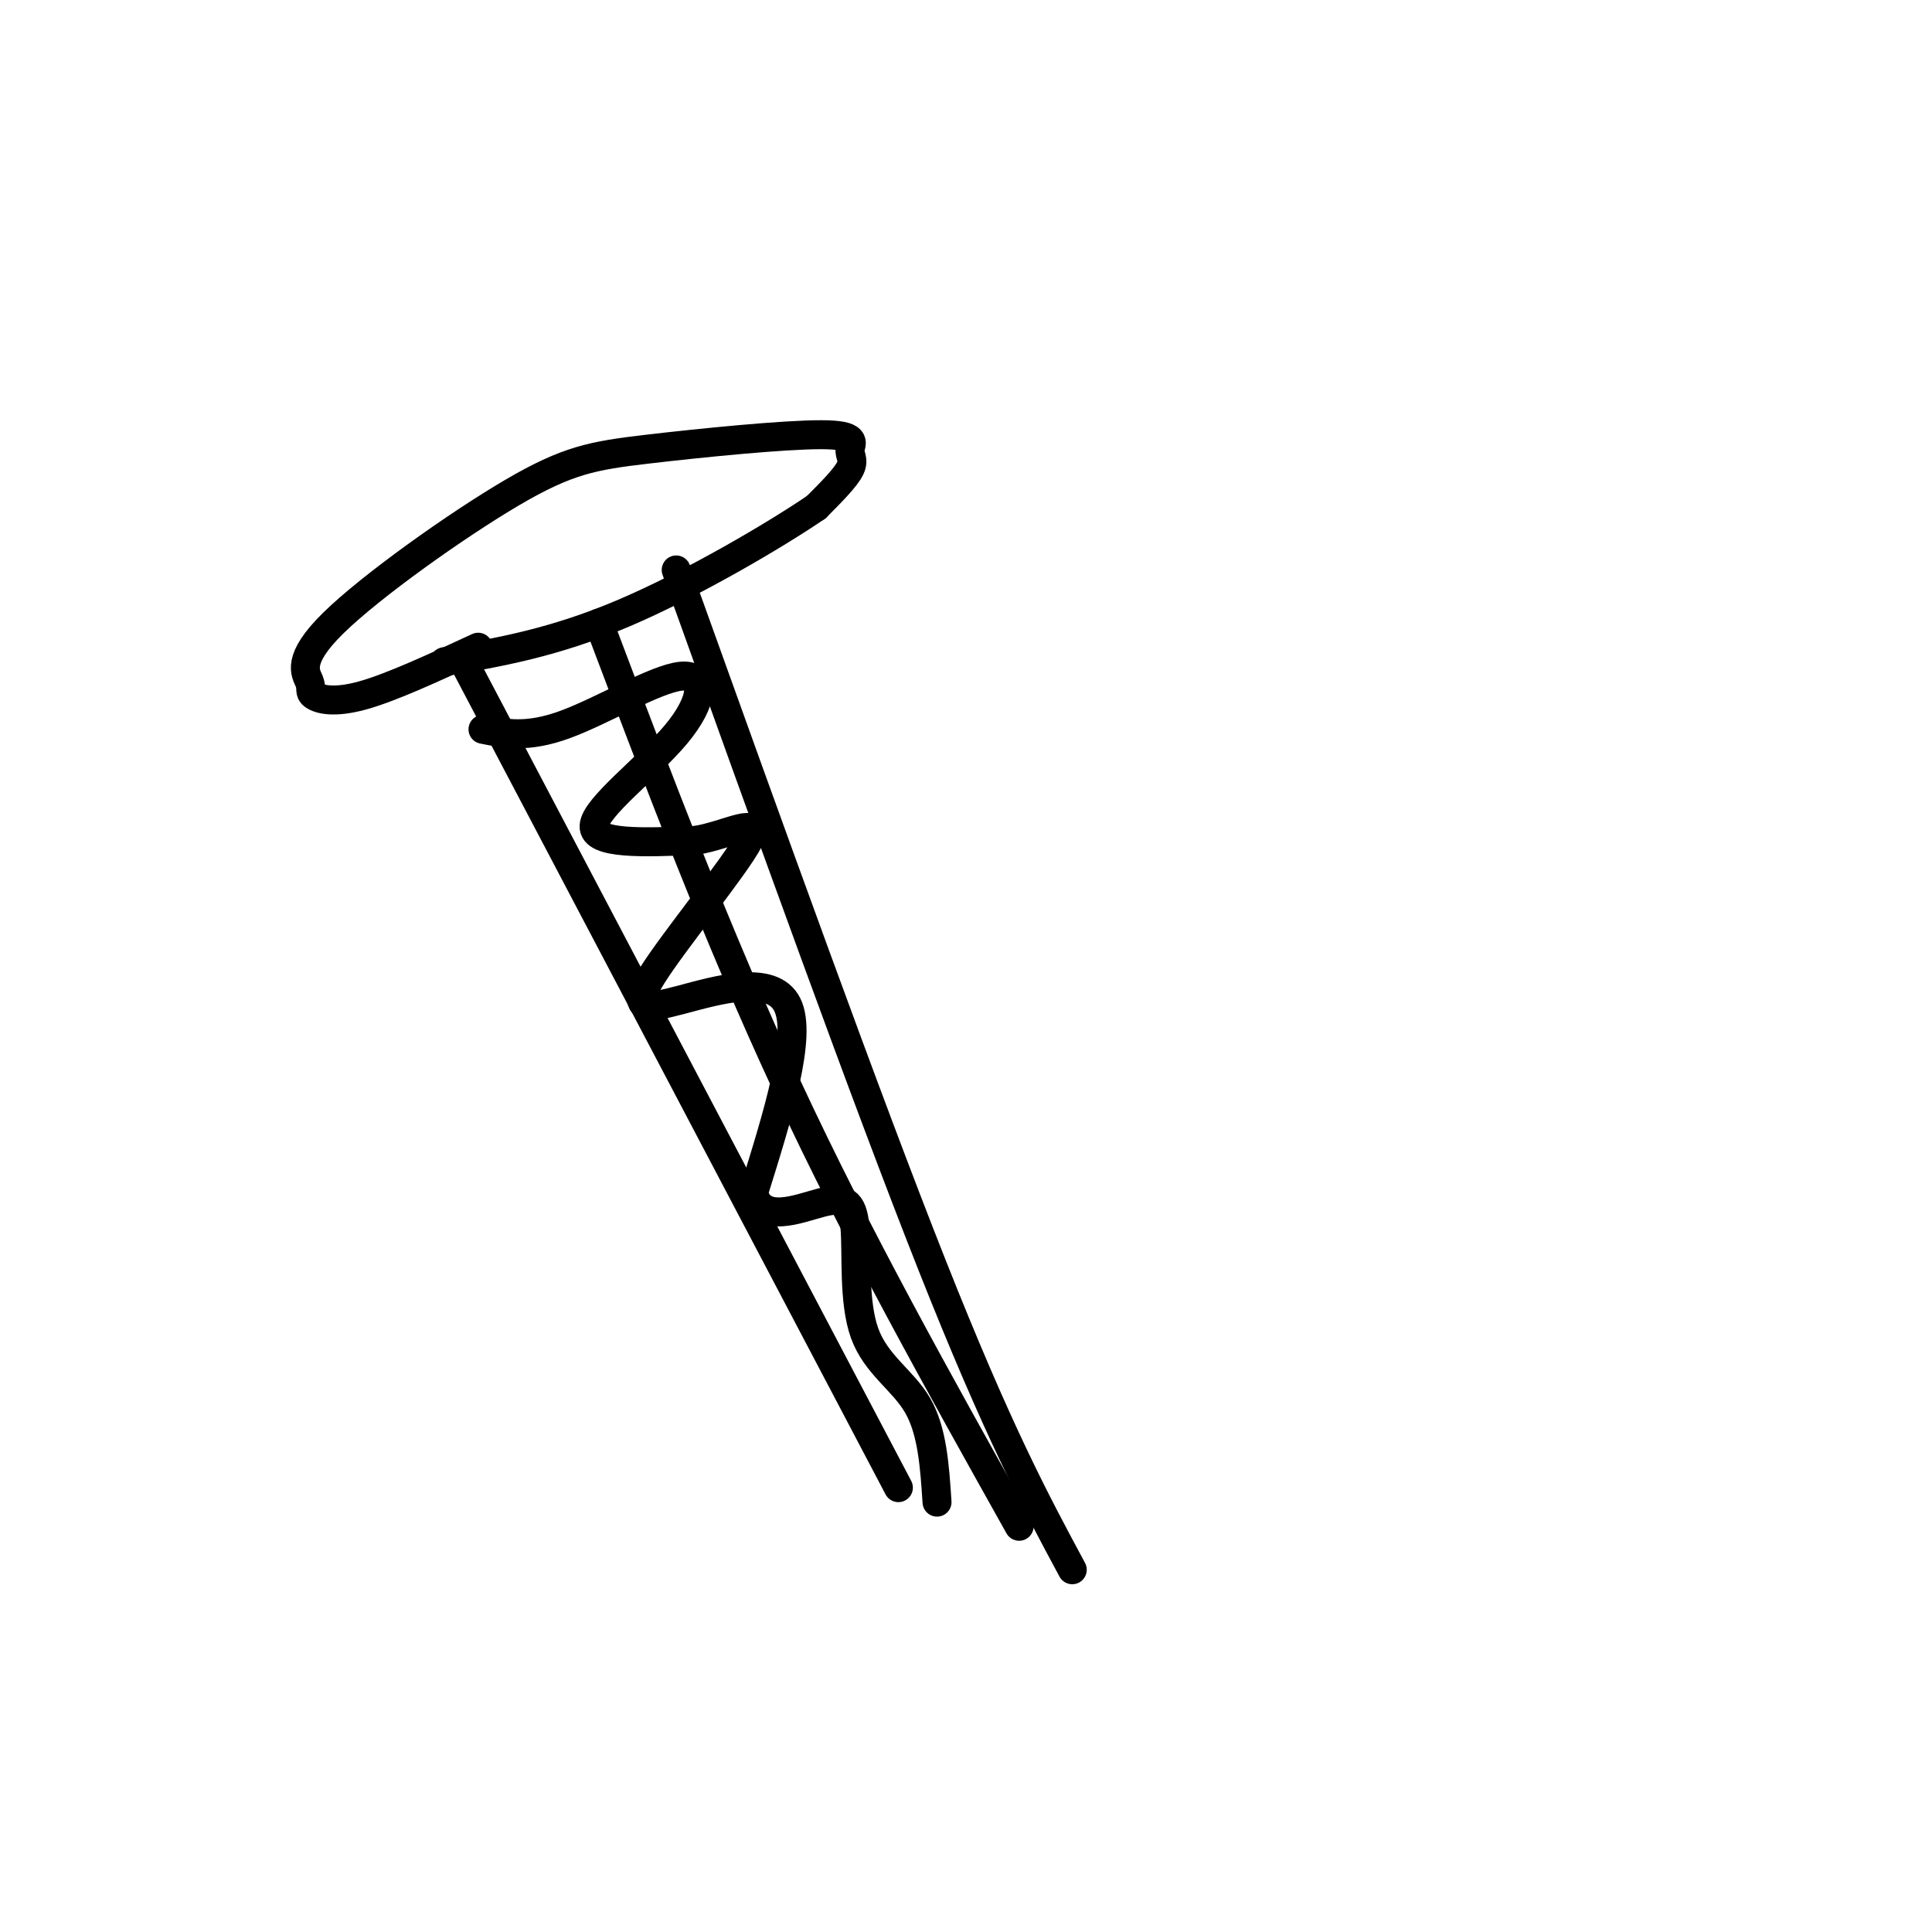 <svg viewBox='0 0 400 400' version='1.1' xmlns='http://www.w3.org/2000/svg' xmlns:xlink='http://www.w3.org/1999/xlink'><g fill='none' stroke='#000000' stroke-width='6' stroke-linecap='round' stroke-linejoin='round'><path d='M96,137c0.000,0.000 90.000,171.000 90,171'/><path d='M99,134c-9.012,4.179 -18.025,8.358 -24,10c-5.975,1.642 -8.913,0.748 -10,0c-1.087,-0.748 -0.324,-1.349 -1,-3c-0.676,-1.651 -2.793,-4.353 5,-12c7.793,-7.647 25.494,-20.240 37,-27c11.506,-6.760 16.815,-7.687 28,-9c11.185,-1.313 28.245,-3.012 36,-3c7.755,0.012 6.203,1.734 6,3c-0.203,1.266 0.942,2.076 0,4c-0.942,1.924 -3.971,4.962 -7,8'/><path d='M169,105c-8.333,5.689 -25.667,15.911 -40,22c-14.333,6.089 -25.667,8.044 -37,10'/><path d='M124,129c12.250,32.417 24.500,64.833 39,96c14.500,31.167 31.250,61.083 48,91'/><path d='M140,118c19.667,54.750 39.333,109.500 53,144c13.667,34.500 21.333,48.750 29,63'/><path d='M100,151c4.606,0.927 9.212,1.853 17,-1c7.788,-2.853 18.758,-9.486 24,-10c5.242,-0.514 4.758,5.093 -1,12c-5.758,6.907 -16.788,15.116 -17,19c-0.212,3.884 10.394,3.442 21,3'/><path d='M144,174c6.951,-1.125 13.829,-5.437 11,0c-2.829,5.437 -15.367,20.622 -20,28c-4.633,7.378 -1.363,6.948 6,5c7.363,-1.948 18.818,-5.414 22,1c3.182,6.414 -1.909,22.707 -7,39'/><path d='M156,247c1.652,6.493 9.282,3.226 14,2c4.718,-1.226 6.522,-0.411 7,5c0.478,5.411 -0.371,15.418 2,22c2.371,6.582 7.963,9.738 11,15c3.037,5.262 3.518,12.631 4,20'/></g>
</svg>